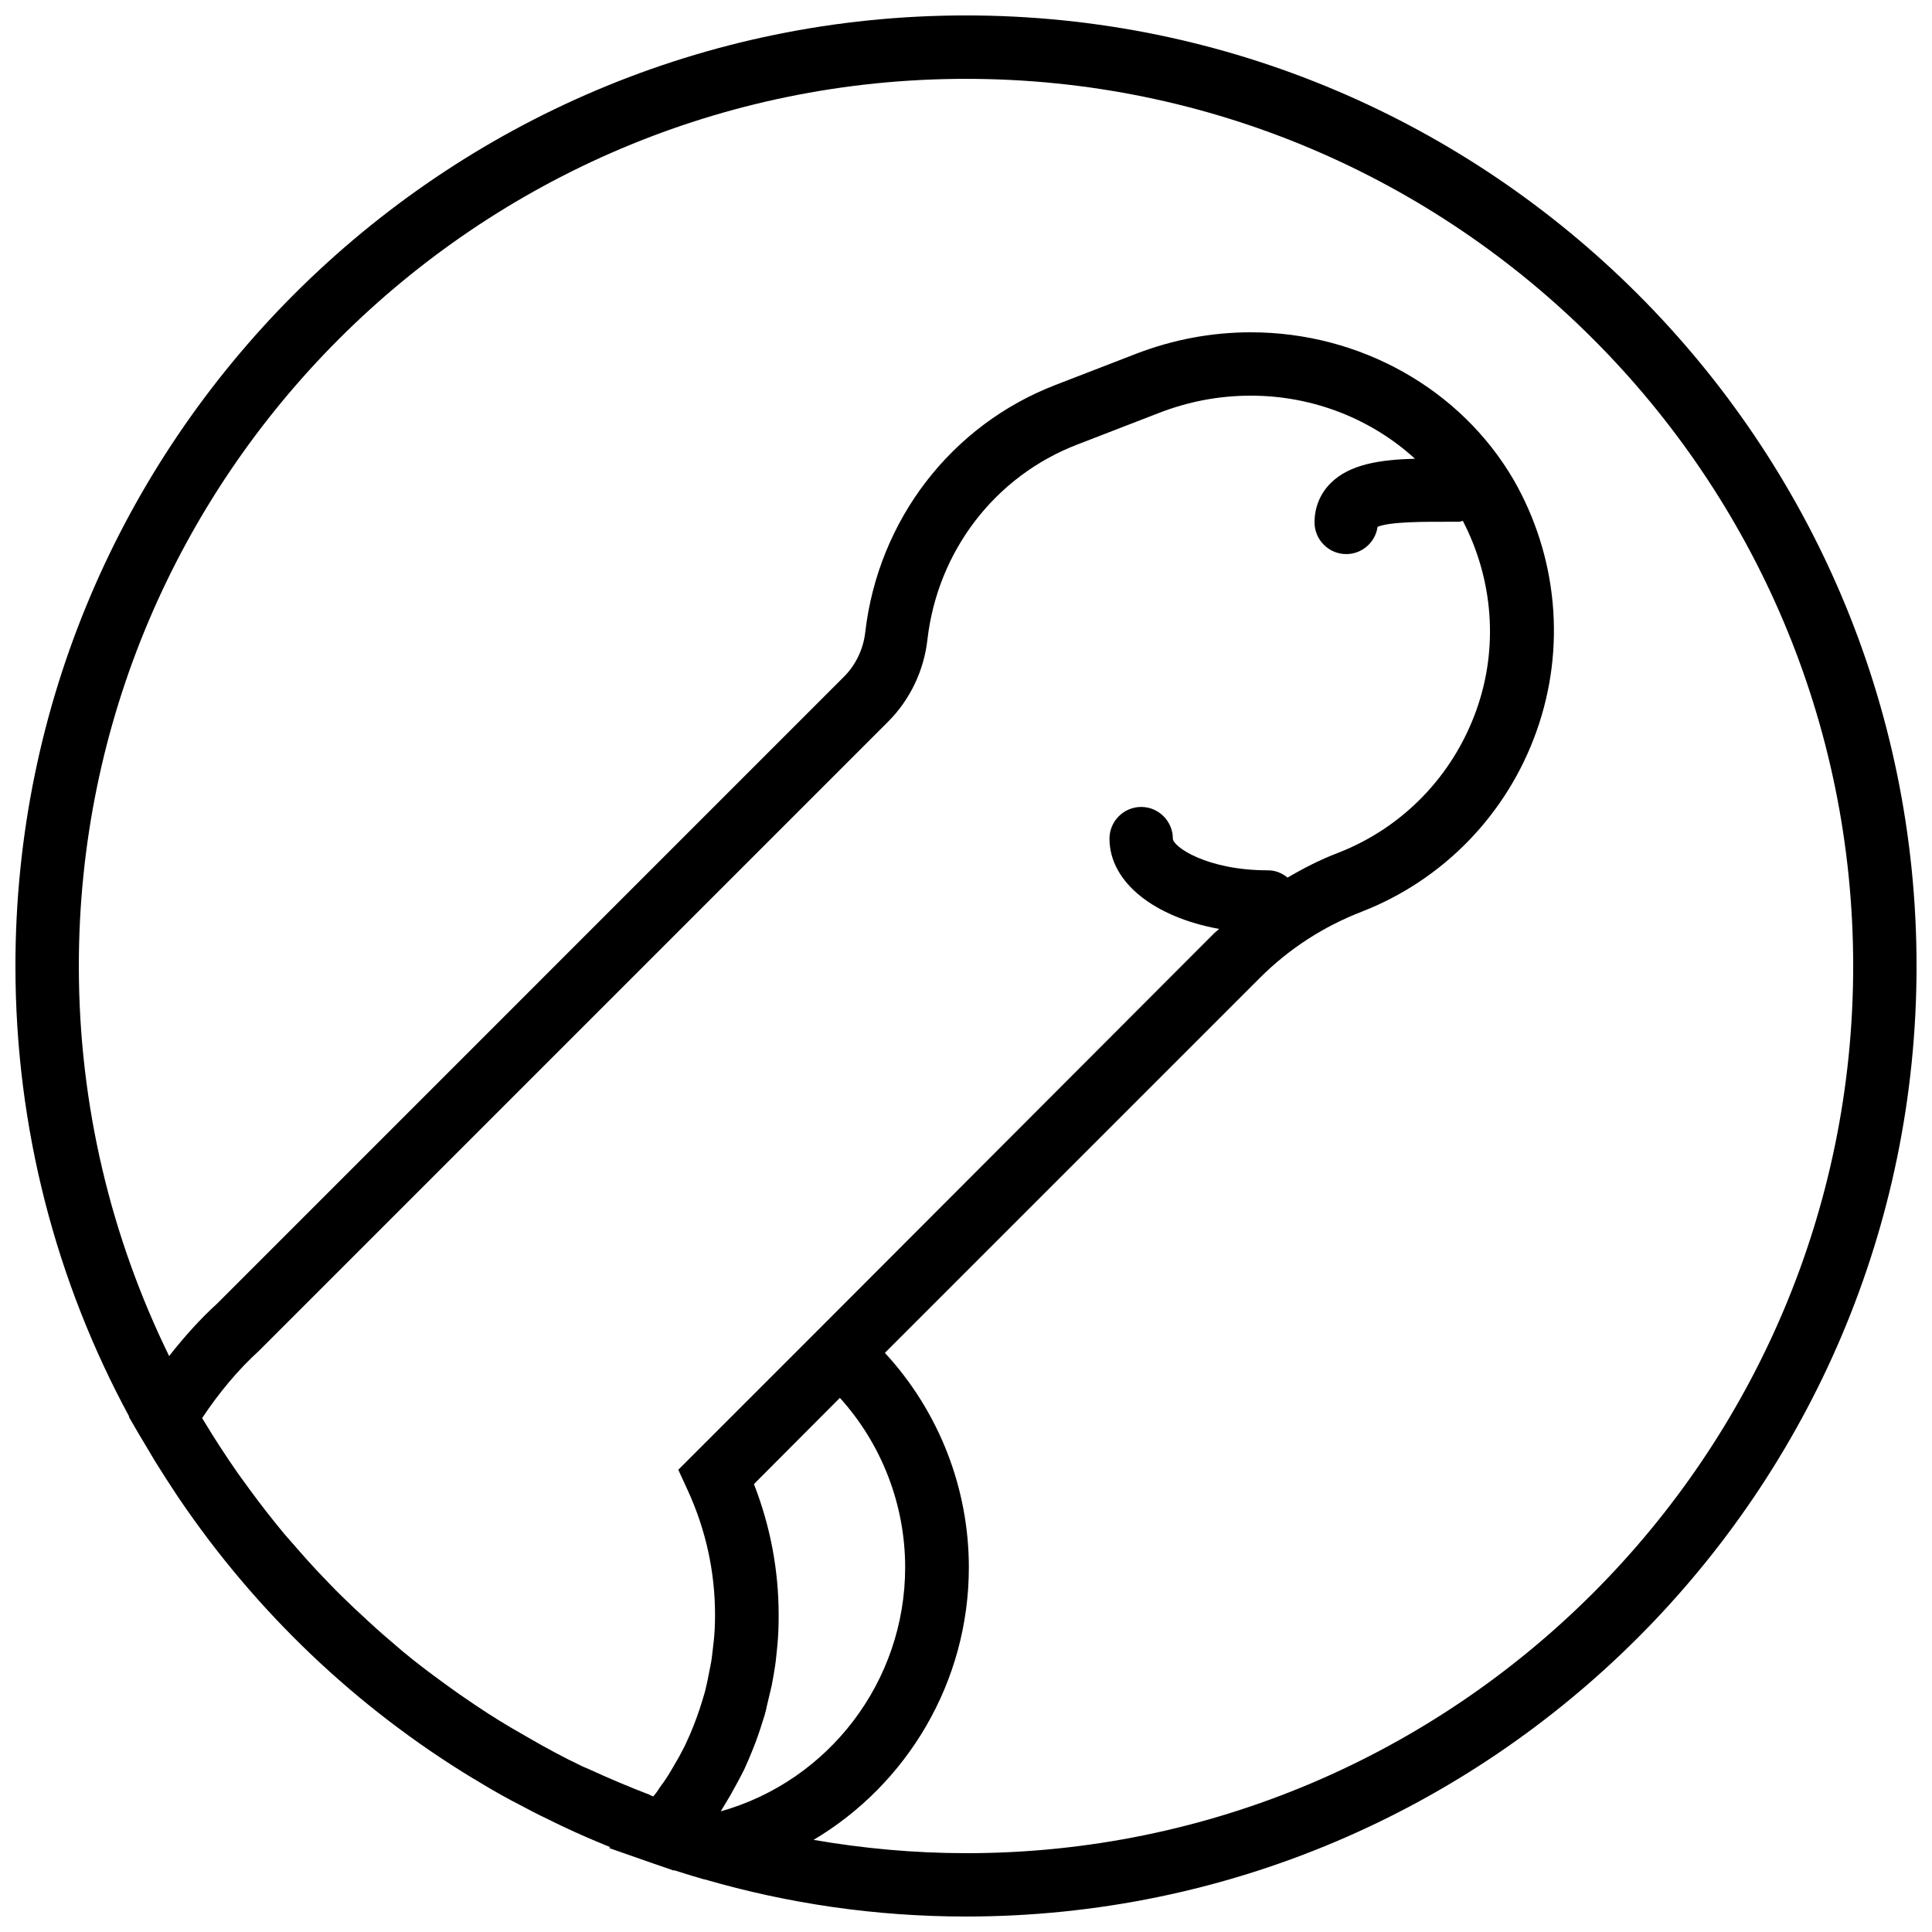 <?xml version="1.0" encoding="UTF-8"?>
<!-- Uploaded to: SVG Repo, www.svgrepo.com, Generator: SVG Repo Mixer Tools -->
<svg width="800px" height="800px" version="1.1" viewBox="144 144 512 512" xmlns="http://www.w3.org/2000/svg">
 <defs>
  <clipPath id="a">
   <path d="m148.09 148.09h503.81v503.81h-503.81z"/>
  </clipPath>
 </defs>
 <g clip-path="url(#a)">
  <path d="m400 148.09c-138.89 0-251.91 113.02-251.91 251.91 0 43.16 10.914 83.883 30.145 119.4l-0.082 0.082 2.434 4.199c1.008 1.762 2.098 3.441 3.106 5.207 0.418 0.754 0.922 1.512 1.344 2.266 1.93 3.106 3.863 6.129 5.879 9.152 0.082 0.168 0.25 0.336 0.336 0.504 20.488 30.312 47.105 55.672 78.09 74.48 0.082 0.082 0.168 0.082 0.336 0.168 3.106 1.93 6.297 3.777 9.574 5.543 0.672 0.336 1.258 0.672 1.93 1.008 2.688 1.426 5.375 2.856 8.062 4.113 1.09 0.586 2.266 1.09 3.441 1.68 2.266 1.09 4.535 2.098 6.801 3.106 1.594 0.672 3.191 1.344 4.785 2.016 0.504 0.168 1.008 0.418 1.426 0.586l-0.25 0.25 11.754 4.113 5.375 1.848 0.082-0.082c1.594 0.504 3.273 1.008 4.871 1.512 0.418 0.082 0.754 0.25 1.176 0.336l1.93 0.586h0.168c22.004 6.387 45.18 9.828 69.195 9.828 138.88 0 251.91-113.02 251.91-251.91-0.004-138.88-113.02-251.9-251.91-251.9zm100.76 142.75c4.199 0 7.727-3.106 8.312-7.223 3.359-1.426 13.098-1.344 18.559-1.344h2.938c0.418 0 0.754-0.168 1.09-0.25 8.062 15.535 9.488 33.672 3.609 50.129-6.215 17.465-19.566 31.234-36.695 37.871-4.617 1.762-9.07 4.031-13.352 6.551-1.426-1.176-3.191-1.93-5.207-1.93-16.289 0-25.191-6.297-25.191-8.398 0-4.617-3.777-8.398-8.398-8.398-4.617 0-8.398 3.777-8.398 8.398 0 11.586 11.922 20.824 29.055 23.93-0.418 0.418-0.922 0.754-1.344 1.176l-105.12 105.29-36.863 36.863 2.434 5.289c4.871 10.578 7.305 21.746 7.305 33.168 0 2.266-0.082 4.617-0.336 6.887-0.082 0.754-0.168 1.426-0.25 2.184-0.168 1.512-0.336 3.106-0.672 4.617-0.168 0.84-0.336 1.68-0.504 2.519-0.25 1.426-0.586 2.769-0.922 4.199-0.25 0.84-0.504 1.68-0.754 2.519-0.418 1.344-0.84 2.688-1.344 4.031-0.336 0.84-0.586 1.68-0.922 2.434-0.504 1.344-1.09 2.688-1.68 3.945-0.336 0.754-0.672 1.512-1.09 2.266-0.672 1.344-1.426 2.688-2.184 3.945-0.418 0.672-0.754 1.344-1.176 2.016-0.84 1.426-1.762 2.769-2.769 4.113-0.336 0.504-0.672 1.09-1.09 1.594-0.25 0.25-0.418 0.586-0.672 0.84-0.336-0.082-0.672-0.25-0.922-0.418-5.457-2.098-10.832-4.367-16.121-6.801-0.586-0.25-1.176-0.504-1.762-0.754-4.953-2.352-9.742-4.953-14.527-7.727-1.426-0.84-2.938-1.68-4.367-2.519-4.281-2.519-8.398-5.207-12.512-8.062-1.762-1.176-3.441-2.434-5.207-3.695-3.695-2.688-7.391-5.457-10.914-8.398-1.762-1.512-3.527-3.023-5.289-4.535-2.688-2.352-5.289-4.785-7.894-7.223-2.016-1.93-4.031-3.863-5.961-5.879-2.856-2.938-5.625-5.879-8.312-8.984-1.344-1.594-2.769-3.106-4.113-4.703-3.191-3.863-6.215-7.727-9.152-11.754-1.008-1.426-2.098-2.856-3.106-4.281-3.023-4.367-5.961-8.816-8.734-13.434-0.25-0.336-0.418-0.754-0.672-1.09 4.449-6.719 9.656-12.93 15.031-17.801l166.76-166.76c5.793-5.793 9.488-13.52 10.41-21.664 2.688-23.512 17.887-43.41 39.801-51.809l21.496-8.312c7.965-3.102 16.109-4.613 24.422-4.613 16.543 0 31.992 6.215 43.496 16.711-9.152 0.25-17.297 1.426-22.336 6.465-2.769 2.769-4.281 6.383-4.281 10.41 0 4.621 3.777 8.398 8.398 8.398zm-134.18 223.61c11.082 12.258 17.297 28.297 17.297 44.922 0 30.23-20.238 56.594-48.871 64.656 0.25-0.418 0.504-0.84 0.754-1.258 0.586-1.008 1.176-1.93 1.762-2.938 0.754-1.344 1.512-2.769 2.266-4.113 0.504-0.922 0.922-1.848 1.426-2.769 0.84-1.848 1.68-3.777 2.434-5.711 0.168-0.504 0.418-1.008 0.586-1.512 0.922-2.434 1.68-4.871 2.434-7.305 0.25-0.84 0.418-1.594 0.586-2.434 0.418-1.762 0.84-3.527 1.258-5.289 0.168-0.922 0.336-1.848 0.504-2.769 0.336-1.848 0.586-3.609 0.754-5.457 0.082-0.84 0.168-1.68 0.25-2.434 0.25-2.602 0.336-5.289 0.336-7.977 0-11.922-2.184-23.594-6.551-34.762zm33.422 120.66c-13.77 0-27.289-1.258-40.391-3.527 24.855-14.777 41.145-41.898 41.145-72.211 0-21.074-7.977-41.395-22.25-56.848l99.336-99.336c7.727-7.727 16.793-13.602 26.953-17.551 21.664-8.398 38.625-25.863 46.434-47.945 7.809-22 5.543-46.266-6.129-66.586-14.023-24.012-40.645-39.043-69.613-39.043-10.41 0-20.57 1.93-30.23 5.625l-21.496 8.312c-27.711 10.664-47.023 35.855-50.465 65.578-0.504 4.449-2.519 8.648-5.625 11.754l-166.17 166.18c-4.449 4.031-8.648 8.734-12.68 13.855-15.281-31.234-23.93-66.25-23.93-103.36 0-129.65 105.46-235.11 235.11-235.11s235.11 105.46 235.11 235.11c0 129.65-105.46 235.11-235.11 235.11z"/>
 </g>
</svg>